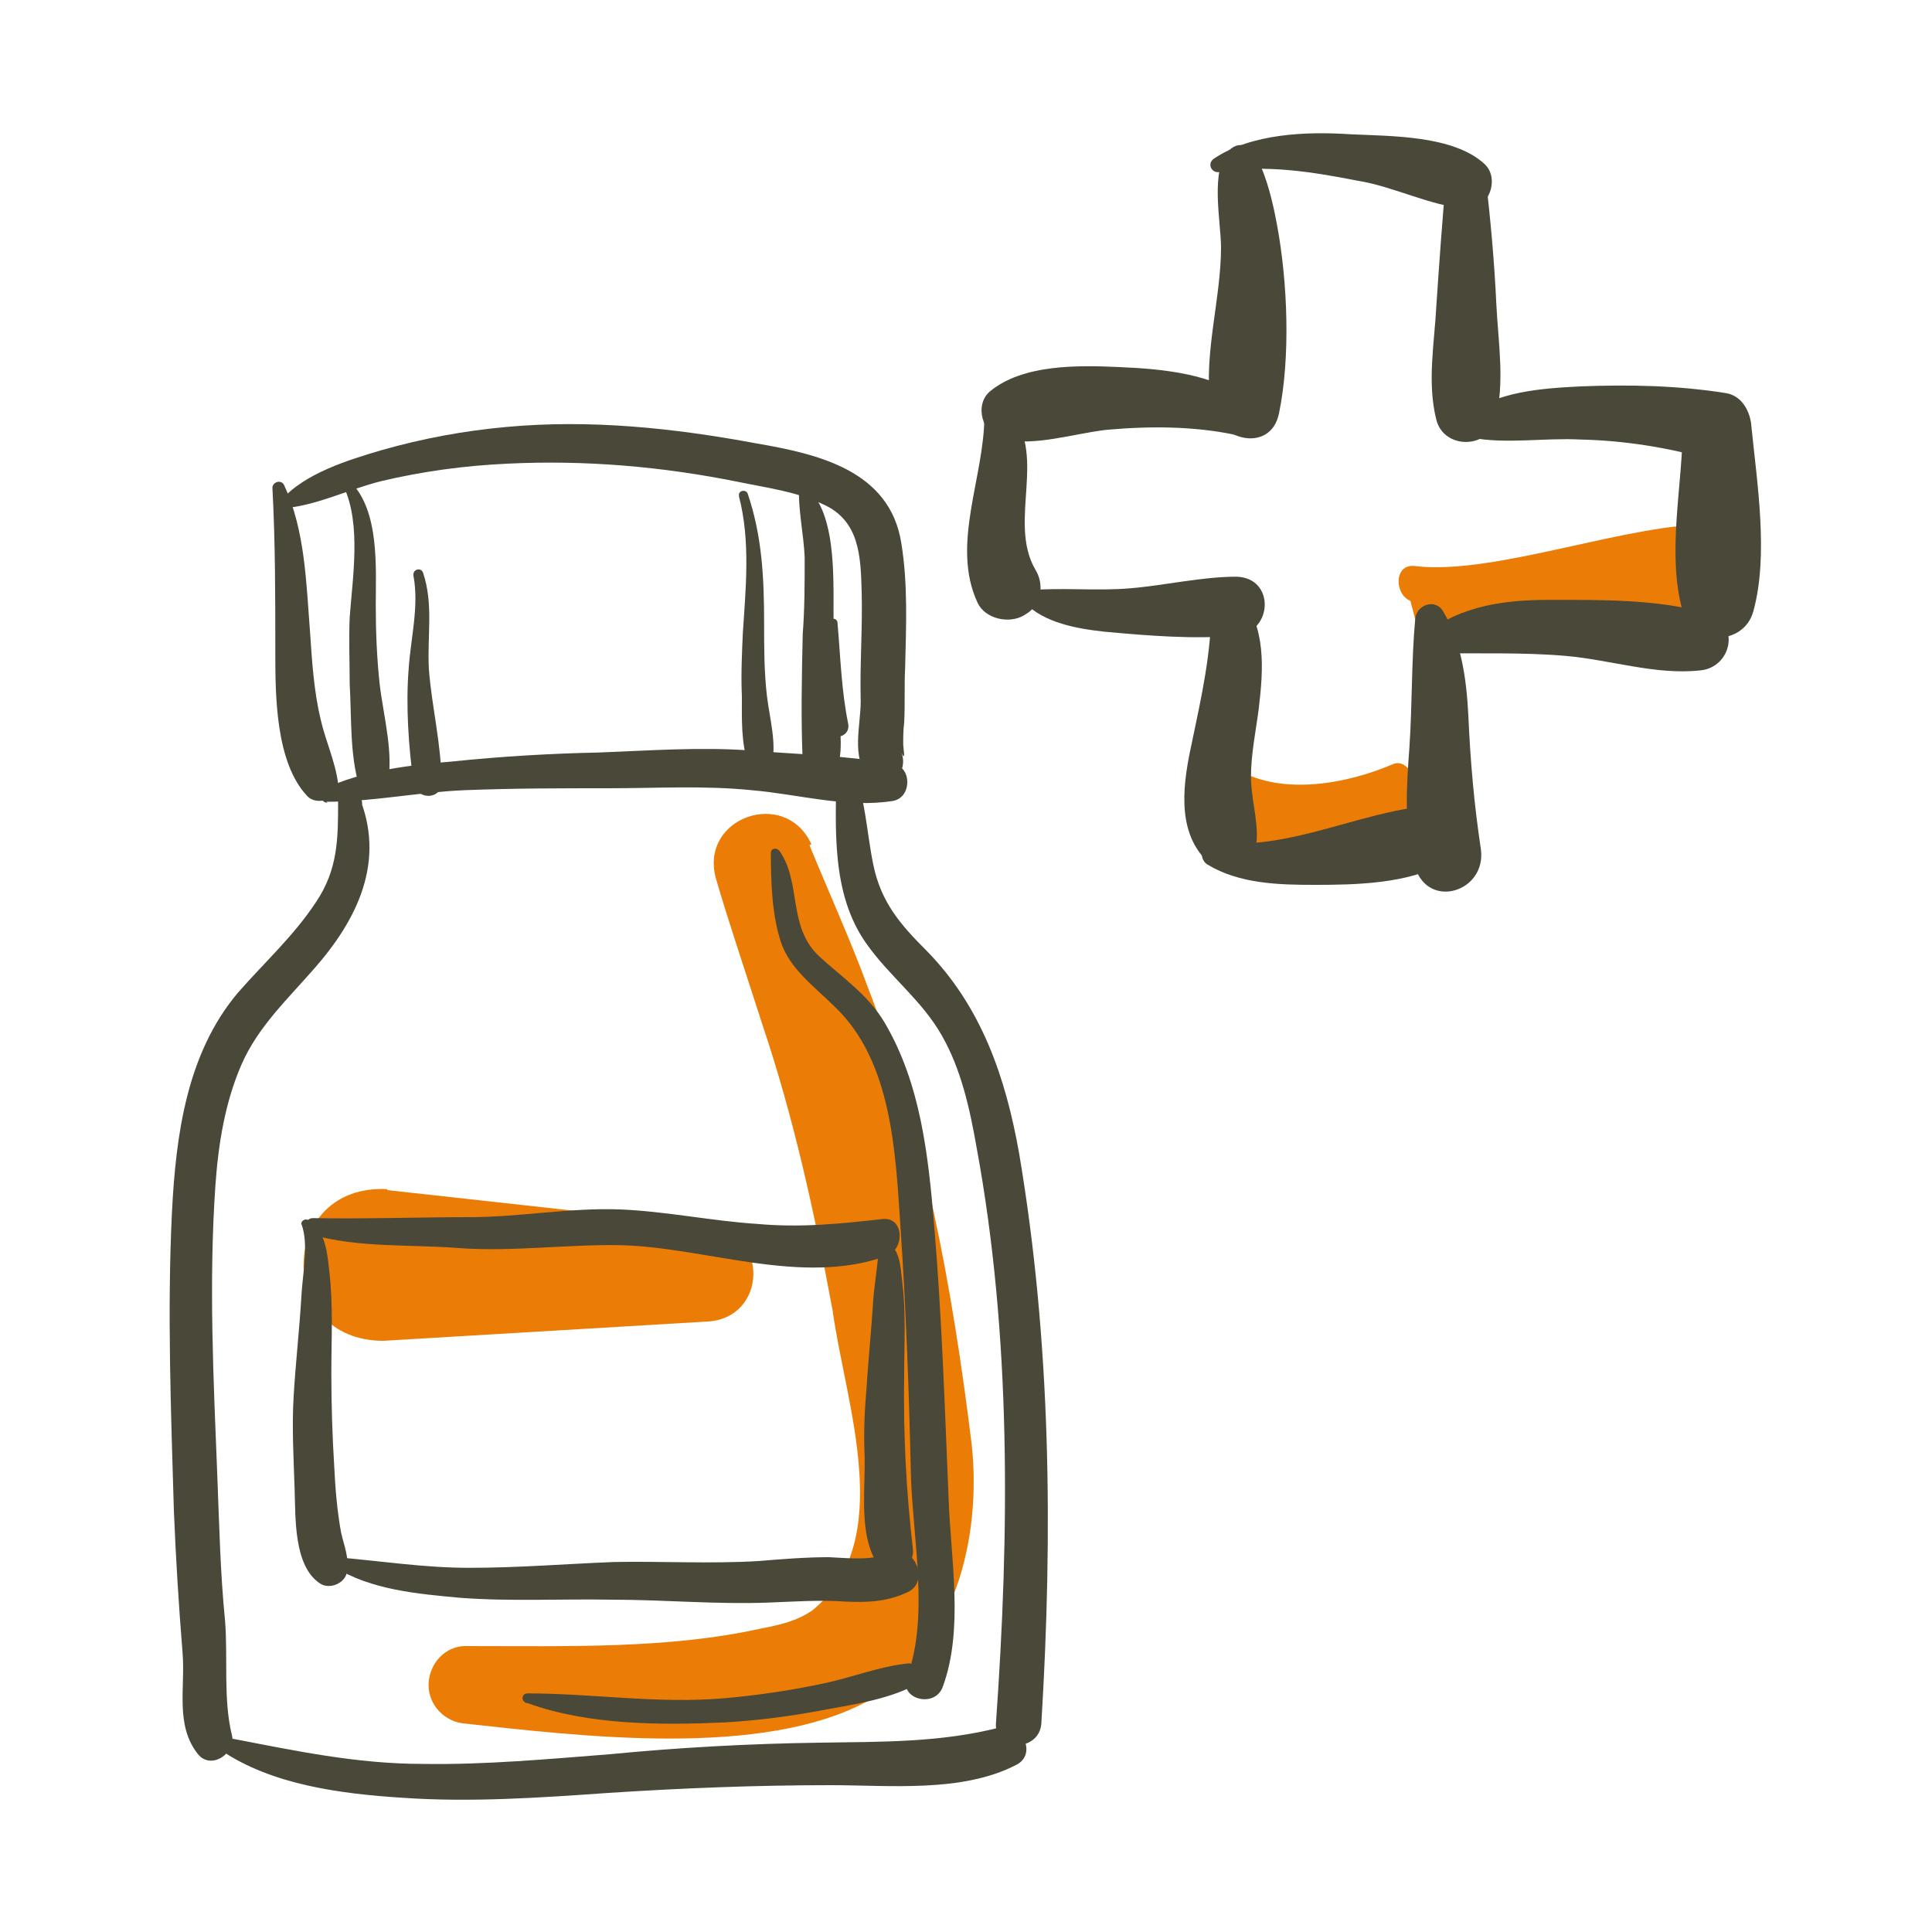 <?xml version="1.0" encoding="UTF-8"?> <svg xmlns="http://www.w3.org/2000/svg" id="Ebene_1" version="1.1" viewBox="0 0 200 200"><!-- Generator: Adobe Illustrator 29.2.0, SVG Export Plug-In . SVG Version: 2.1.0 Build 108) --><defs><style> .st0 { fill: #eb7d07; } .st1 { fill: #494839; } </style></defs><g><path class="st0" d="M146.5,64.1c8.1,3.4,21.6,3.3,29.8,1.9,3-.5,3.9-11.6,1.1-11.7-8.4-.3-22.6,5.3-30.9,4.3-2.2-.3-2.2,2.9-.5,3.6l.5,1.9Z"></path><path class="st0" d="M126.9,86c4.1,5.6,13.8,3.7,18.8,1.4,2.7-1.2,1.2-9.4-1.5-8.3-4.6,2-11.4,3.3-16,.6-1-.6-1.8,1.6-1,2.6l-.3,3.6Z"></path><path class="st1" d="M127.3,15.5c-2.1,1.9-.9,7.5-.9,10.1,0,5.3-1.8,11-1.1,16.2.5,3.7,6.2,5.3,7.1,1,1.2-5.8.9-13.6-.2-19.5-.2-1-1.8-10.5-4.9-7.8h0Z"></path><path class="st1" d="M126.3,17.8c4.7-.8,9.6,0,14.2.9,3.8.6,7.5,2.6,11.3,2.9,2.3.2,3.5-3.1,1.9-4.6-3.2-3-9.7-2.9-13.9-3.1-4.5-.3-10.2-.1-14.1,2.5-.8.5-.3,1.6.6,1.4h0Z"></path><path class="st1" d="M149.7,18.4c-.4,4.4-.7,8.7-1,13.1-.2,4-1,8.1,0,12,.8,3,5.3,3,6.1,0,1-3.9.3-8,.1-12-.2-4.4-.6-8.7-1.1-13.1-.3-2.6-3.8-2.7-4.1,0h0Z"></path><path class="st1" d="M129.4,41.4c-4-2.7-8.8-3.2-13.5-3.4-4.3-.2-10-.3-13.4,2.5-1.7,1.4-.8,4.5,1.3,5,3.4.7,7.3-.6,10.7-1,4.4-.4,9-.4,13.3.5,2.2.4,3.4-2.3,1.5-3.6h0Z"></path><path class="st1" d="M101.9,43.1c0,6.3-3.5,13.3-.7,19.3.8,1.7,3.3,2.2,4.8,1.3.3-.2.5-.3.7-.5,1.2-1,1.3-2.9.5-4.2-3-5.1,1.5-12.2-3-16.8-.8-.9-2.3-.2-2.3,1h0Z"></path><path class="st1" d="M106,62.3c2,2.2,5.6,2.8,8.4,3.1,4.4.4,9.2.8,13.6.4,3.8-.4,4-6,0-6.1-3.6,0-7.4.9-11,1.2-3.5.3-7-.1-10.5.2-.6,0-1,.8-.5,1.3h0Z"></path><path class="st1" d="M125.4,62.7c0,4.9-1,9.3-2,14.1-.9,4.1-1.7,9.1,1.5,12.3,2,2,5,.4,5.2-2.2.1-2.2-.6-4.3-.6-6.5,0-2.3.5-4.7.8-7,.5-4.2.8-8.5-2-11.9-1-1.2-2.8-.2-2.9,1.2h0Z"></path><path class="st1" d="M125,89.5c3.3,2,7.4,2.1,11.1,2.1,4.2,0,9.7-.1,13.5-2.3,2.5-1.5,1.6-6.2-1.6-5.9-7.6.7-14.5,4.7-22.4,3.8-1.3-.2-1.6,1.7-.6,2.3h0Z"></path><path class="st1" d="M146.5,64.1c-.4,4.4-.3,8.9-.6,13.3-.3,4.1-.6,8.4.6,12.4,1.4,4.4,7.4,2.5,6.8-1.9-.7-4.6-1.1-9.2-1.3-13.9-.2-3.7-.7-7.5-2.6-10.7-.8-1.4-2.8-.7-2.9.8h0Z"></path><path class="st1" d="M152.3,45.3c3.6.7,7.6,0,11.3.2,4.5.1,8.9.8,13.2,2-.9-1.1-1.7-2.2-2.6-3.4,0,6.1-1.7,13.2,0,19.2,1,3.6,6.3,3.6,7.3,0,1.6-5.8.4-13.2-.2-19.2-.1-1.4-.9-3.1-2.6-3.4-5-.8-10-.9-15.1-.7-3.9.2-8.8.5-11.9,3.1-.8.6-.3,2,.6,2.2h0Z"></path><path class="st1" d="M148.5,67.6c4.6.1,9-.1,13.6.3,4.6.4,9.3,2,13.9,1.5,3.3-.3,4.2-4.9.8-5.9-5.2-1.5-11.2-1.4-16.5-1.4-4.5,0-9,.6-12.6,3.4-.8.7,0,1.9.8,2h0Z"></path></g><g><path class="st0" d="M40.1,123.2l33.5,3.7c6,.8,5.8,9.5-.3,9.9,0,0-33.6,2-33.6,2-11.3,0-10.9-16.3.4-15.7h0Z"></path><path class="st0" d="M83.8,87.5c1.8,4.4,4.4,10.2,6,14.6,5.9,15.2,8.8,31.3,10.8,47.5,1,9.6-1.7,20.8-10.6,26.4-11,6.1-30.1,3.7-42.1,2.4-2.2-.3-3.8-2.3-3.5-4.5.3-2.1,2-3.6,4-3.5,10.5,0,20.8.3,30.3-1.8,2.1-.4,3.8-.8,5.4-1.9,8.8-7.2,3.4-21.4,2.1-31-1.9-10.2-4-19.9-7.3-29.7-1.4-4.4-3.5-10.6-4.8-15.1-1.7-6.3,7.2-9.4,9.9-3.5h0Z"></path><path class="st1" d="M79.8,88.3c0,2.9.1,6.3,1,9.1.9,2.9,3.6,4.8,5.7,6.9,5.8,5.6,6.2,14.9,6.7,22.5.6,8.7.9,17.3,1.1,26,.2,6.5,1.9,14.6-.4,20.8-.9,2.3,2.9,3.3,3.7,1,2.2-6,.8-13.3.6-19.5-.4-9.4-.7-18.9-1.5-28.3-.6-7.2-1.4-14.6-5.1-20.9-1.7-2.9-4.4-4.7-6.8-6.9-3.3-3.1-1.8-7.6-4.1-10.9-.3-.4-.9-.3-.9.2h0Z"></path><path class="st1" d="M54.6,176.3c6.3,2.3,13.9,2.3,20.5,2,3.3-.2,6.5-.6,9.7-1.2,3.2-.6,6.9-1.1,9.8-2.6,1-.5.6-2.4-.6-2.3-3,.3-5.9,1.5-8.9,2.1-3.3.7-6.7,1.2-10.1,1.5-6.9.6-13.6-.5-20.4-.5-.6,0-.7.8-.1,1h0Z"></path><path class="st1" d="M85.8,64.5c-.4,3.7-.9,7.3,0,11,.3,1.3,2.3.8,2-.6-.7-3.4-.8-7-1.1-10.4,0-.6-.9-.6-.9,0h0Z"></path><path class="st1" d="M36.7,84.3c.2-.2.4-.3.5-.4.4-.3.3-.9.2-1.2,0-.1-.1-.2-.2-.4-.5-1.1-2.2-.5-2.2.6,0,3.9,0,7.1-2.3,10.5-2.3,3.5-5.4,6.3-8.1,9.4-5.3,6.3-6.4,14.8-6.8,22.7-.5,10.3-.1,20.6.2,30.9.2,4.9.5,9.8.9,14.7.3,3.6-.8,7.5,1.6,10.5,1.4,1.7,4-.2,3.5-2-.9-3.7-.4-8-.7-11.8-.5-5-.6-9.9-.8-14.9-.4-10.1-.9-20.1-.2-30.2.3-4.3,1-8.6,2.7-12.5,1.7-3.9,4.8-6.8,7.5-9.9,4.5-5.1,7.5-11.2,4.6-18-.4.6-.9,1.1-1.3,1.7.1,0,.2.2.3.3.1.1.3.1.5,0h0Z"></path><path class="st1" d="M86.6,79.5c-.1,6.2-.6,13,3.1,18.2,2.4,3.4,5.7,5.8,7.8,9.5,2,3.5,2.9,7.6,3.6,11.6,3.6,19.5,3.4,39.9,2,59.6-.2,3,4.5,3,4.7,0,1.2-19.7,1-39.5-2.3-59-1.4-7.9-3.9-15.2-9.6-21-2.7-2.7-4.7-5-5.5-8.9-.7-3.4-.8-7-2.2-10.3-.3-.8-1.6-.7-1.6.2h0Z"></path><path class="st1" d="M22.9,181.2c5.3,3.6,12.5,4.5,18.7,4.9,7.1.5,14.3,0,21.4-.5,7.7-.5,15.3-.8,23-.8,6.1,0,13.6.8,19.2-2.1,2.2-1.1.6-4.4-1.6-3.9-6.2,1.6-12.3,1.5-18.7,1.6-7.3.1-14.6.5-21.8,1.2-6.4.5-12.9,1.1-19.3,1-7,0-13.4-1.4-20.2-2.7-.9-.2-1.3.9-.6,1.4h0Z"></path><path class="st1" d="M31.2,126.7c.8,2.1.1,5.3,0,7.5-.2,3.4-.6,6.9-.8,10.3-.2,3.2,0,6.5.1,9.7.1,2.9-.1,7.9,2.6,9.7,1,.7,2.6,0,2.8-1.1.3-1.5-.3-2.8-.6-4.2-.4-2.2-.6-4.6-.7-6.8-.2-3.2-.3-6.4-.3-9.7,0-3.5.2-6.9-.2-10.4-.2-1.8-.4-4.5-2.2-5.4-.3-.2-.8.1-.7.5h0Z"></path><path class="st1" d="M32.2,127.8c5,1.4,10.2,1,15.3,1.4,5.6.4,11.1-.4,16.7-.3,8.9.2,18.8,4.3,27.6,1.1,1.9-.7,1.8-4.1-.5-3.8-4.4.5-8.5.9-12.9.5-4.7-.3-9.4-1.3-14.2-1.5-5.2-.2-10.4.8-15.6.8-5.4,0-10.8.2-16.2.1-.9,0-1.1,1.3-.2,1.6h0Z"></path><path class="st1" d="M90.9,129.2c.2.2-.5,4.6-.5,5.4-.2,3-.5,6.1-.7,9.1-.2,2.3-.3,4.6-.2,6.9.1,3.2-.5,7.3.8,10.3.8,2,4.5,2,4.2-.6-.7-6-1-11.9-.9-18,0-3.2.2-6.4-.2-9.6-.2-1.7-.2-3.5-1.9-4.4-.5-.2-.9.3-.5.7h0Z"></path><path class="st1" d="M34.6,162.2c3.8,2.4,8.7,2.8,13,3.2,5.2.4,10.6.1,15.8.2,5.4,0,10.7.5,16.1.3,2.7-.1,5.4-.3,8.1-.1,2.3.1,4.3,0,6.4-1,2.3-1.1.6-5-1.7-4.1-2.1.9-4.2.6-6.5.5-2.4,0-4.9.2-7.3.4-5,.3-10,0-15,.1-5,.2-9.9.6-14.9.6-4.7,0-9.1-.7-13.8-1.1-.5,0-.6.7-.3.9h0Z"></path><path class="st1" d="M33.8,83c4.8,0,9.5-1,14.3-1.2,5-.2,9.9-.2,14.9-.2,4.9,0,9.9-.3,14.8.2,4.8.4,9.9,1.9,14.7,1.1,1.9-.4,1.9-3.5,0-3.8-4.7-.9-9.9-1-14.7-1.4-5.2-.4-10.6,0-15.8.2-5,.1-10,.4-14.9.9-4.5.4-9.5.9-13.6,2.9-.7.3-.3,1.4.4,1.4h0Z"></path><path class="st1" d="M28.2,50.5c.3,5.6.3,11.2.3,16.9,0,4.5,0,11.5,3.3,15,1,1.1,3.4.3,3.2-1.3-.3-2.3-1.3-4.4-1.8-6.6-.7-2.9-.9-6-1.1-9-.4-5.1-.5-10.6-2.7-15.3-.3-.6-1.2-.3-1.2.3h0Z"></path><path class="st1" d="M29.5,52.6c3.4-.3,6.7-2,10-2.8,4.2-1,8.6-1.6,13-1.8,8.1-.4,16.1.3,24,1.9,2.9.6,6,1,8.7,2.3,3.8,1.7,3.9,5.4,4,9.1.1,3.7-.2,7.5-.1,11.3,0,2.5-1,5.8.8,7.9,1.8,2,4.3-.5,3.4-2.6.5,1.1.2-.5.2-.8,0-.8,0-1.5.1-2.3.1-1.9,0-3.8.1-5.7.1-4.3.3-8.6-.4-12.9-1.2-7.5-8.6-9.2-15-10.3-8.6-1.6-17.2-2.5-25.9-1.7-4.4.4-8.7,1.2-12.9,2.4-3.4,1-8,2.4-10.4,5.2-.2.3-.1.8.3.8h0Z"></path><path class="st1" d="M82.7,50.9c0,2.3.5,4.5.6,6.8,0,2.7,0,5.3-.2,7.9-.1,4.3-.2,8.9,0,13.3.1,2.1,2.9,2.4,3.6.5.7-2.1.1-4.8,0-6.9-.2-2.6-.4-5.1-.4-7.7-.1-4,.5-11.1-2.6-14.2-.3-.3-.9,0-.9.4h0Z"></path><path class="st1" d="M76.5,51.4c1.2,4.6.7,9.5.4,14.1-.1,2.2-.2,4.4-.1,6.6,0,2.3-.1,4.9.7,7.1.4,1,2.1,1.3,2.4,0,.5-2.3-.2-4.7-.5-7.1-.3-2.5-.3-5.1-.3-7.6,0-4.6-.2-9-1.7-13.4-.2-.5-1-.3-.9.2h0Z"></path><path class="st1" d="M35.6,50.4c1.8,3.9.9,9.4.6,13.5-.1,2.3,0,4.6,0,6.9.2,3.4,0,7.4,1,10.6.4,1.3,2.6,1.5,2.9,0,.7-3.4-.4-7.2-.8-10.6-.3-2.8-.4-5.5-.4-8.2,0-3.8.4-9.7-2.6-12.7-.4-.4-.9.1-.7.6h0Z"></path><path class="st1" d="M42.8,59.6c.6,3.2-.3,6.5-.5,9.7-.3,3.8,0,8,.5,11.7.2,1.8,2.9,1.9,2.9,0,0-3.9-1-7.8-1.3-11.7-.2-3.4.5-6.7-.6-10-.2-.6-1.1-.4-1,.3h0Z"></path></g></svg> 